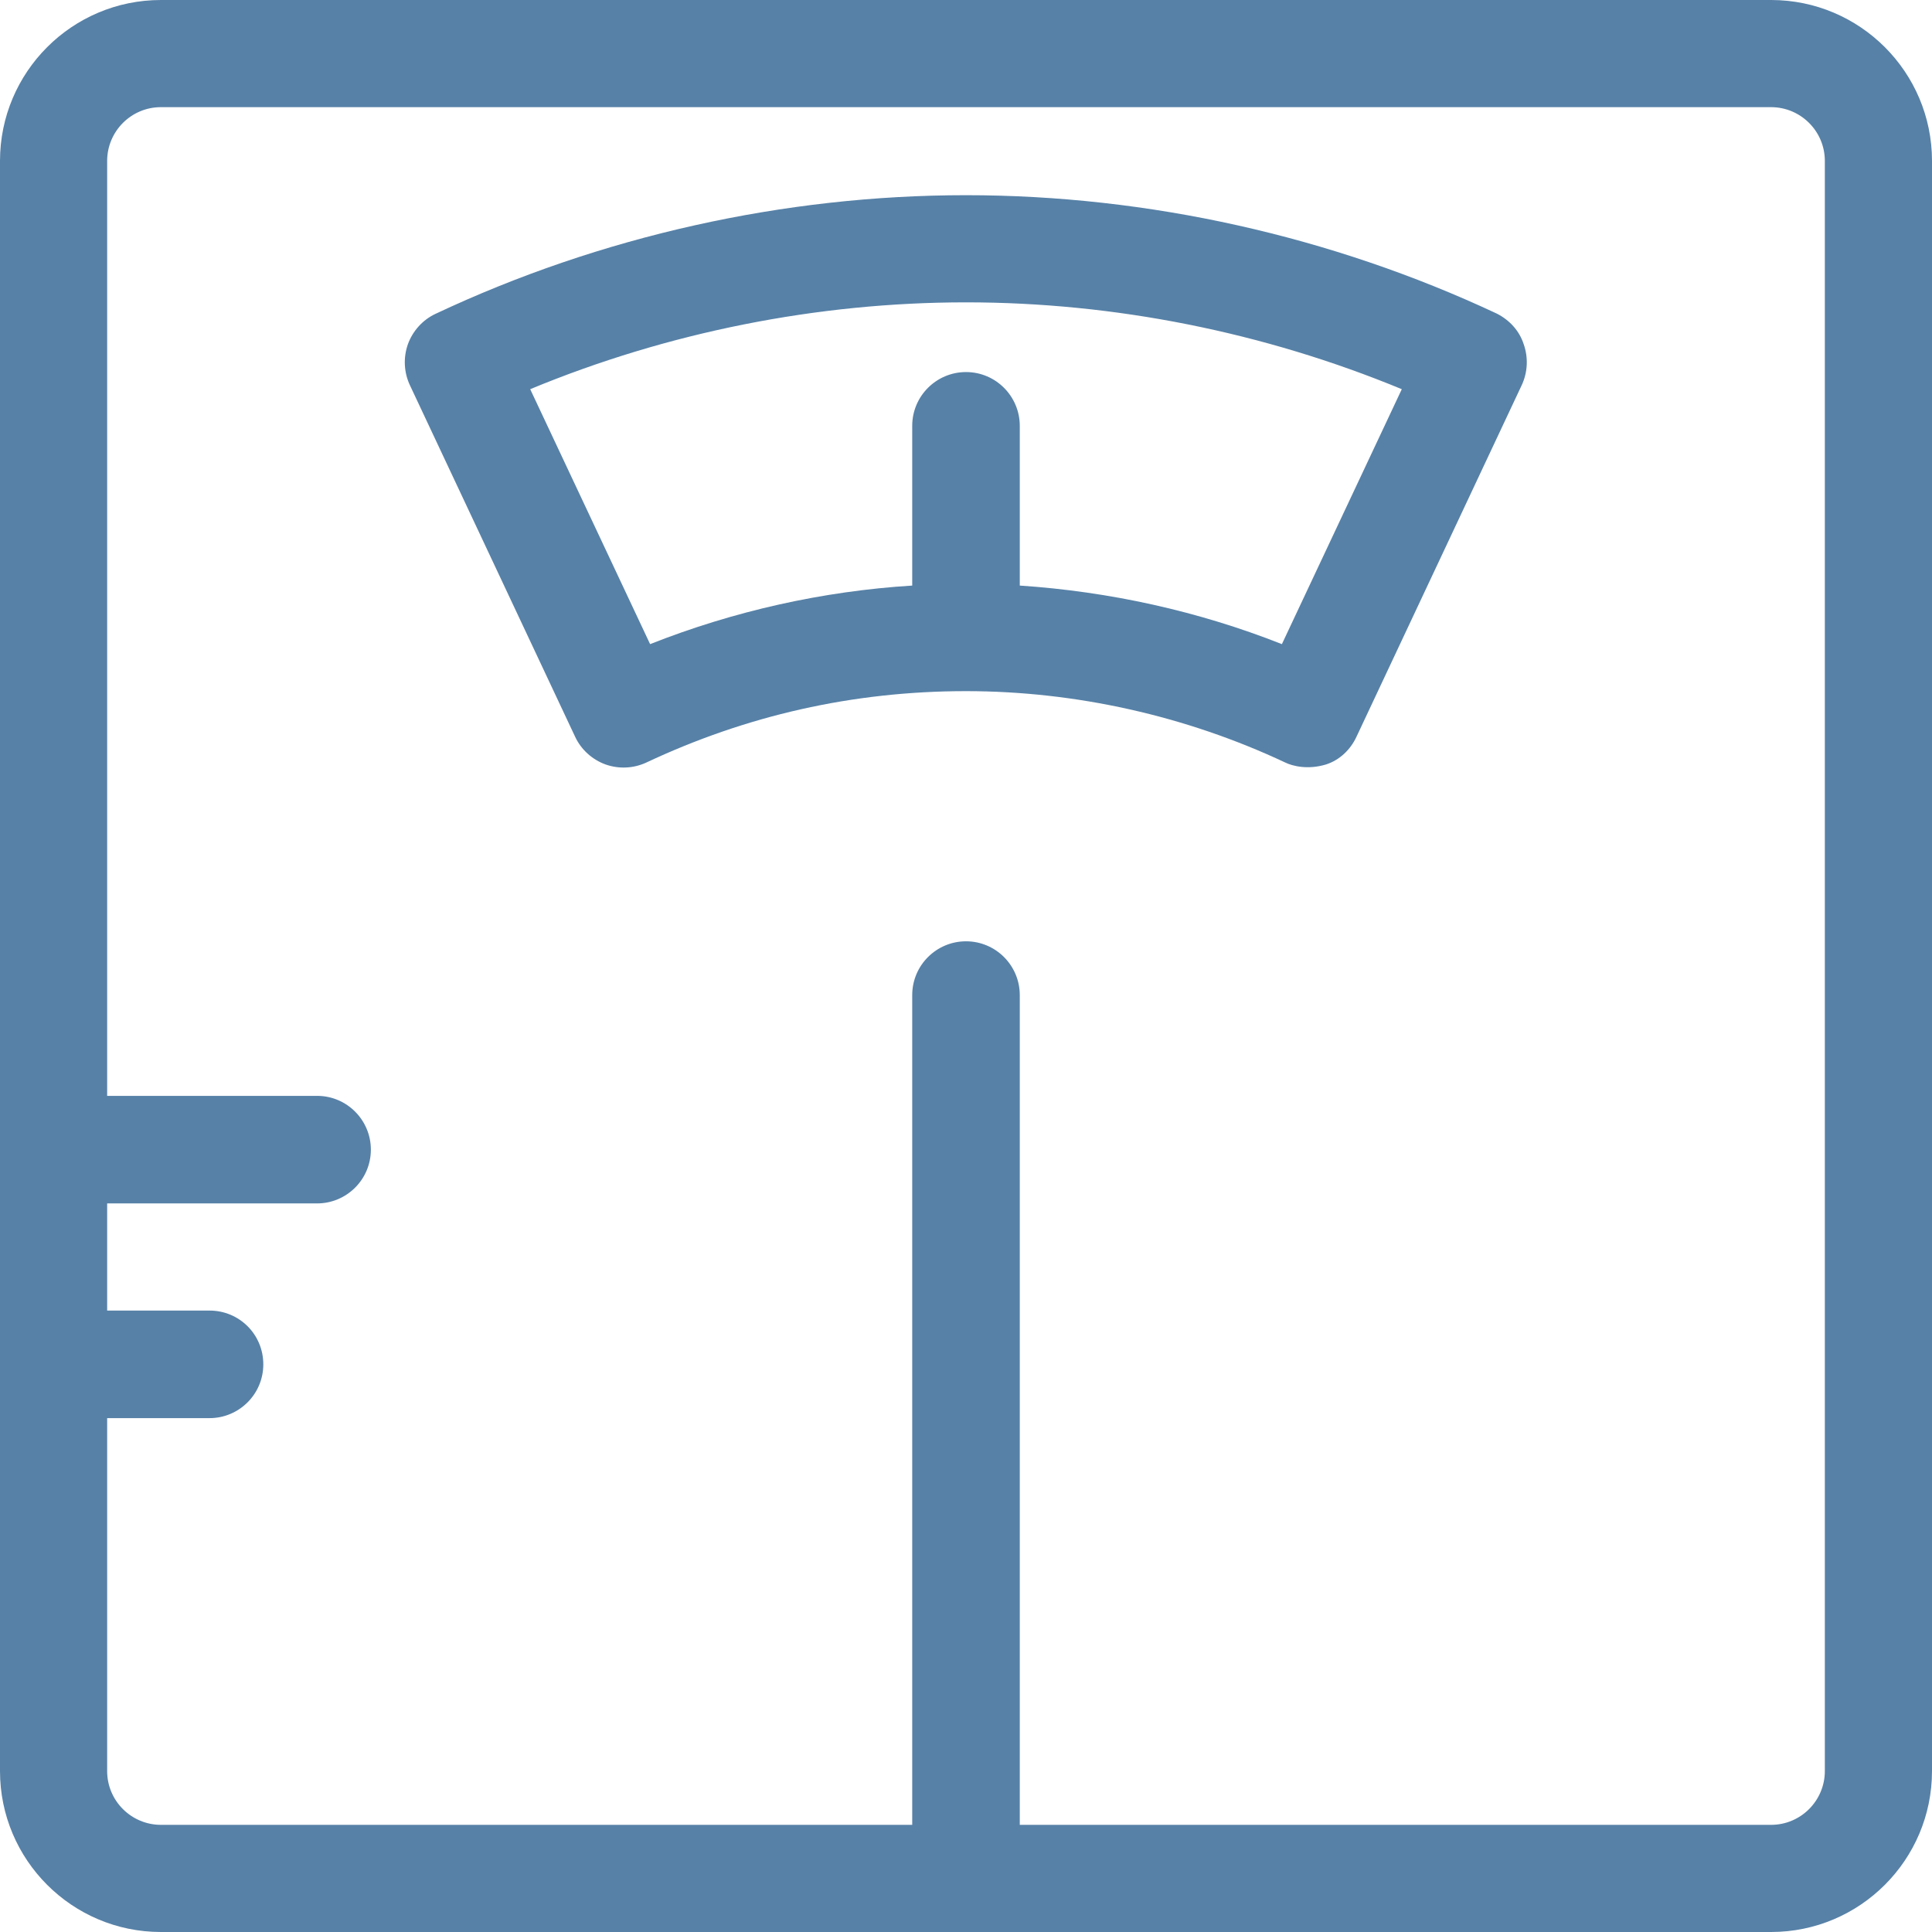 <?xml version="1.0" encoding="iso-8859-1"?>
<!-- Generator: Adobe Illustrator 19.0.0, SVG Export Plug-In . SVG Version: 6.00 Build 0)  -->
<svg version="1.1" id="Layer_1" xmlns="http://www.w3.org/2000/svg" xmlns:xlink="http://www.w3.org/1999/xlink" x="0px" y="0px"
	 viewBox="0 0 485 485" style="enable-background:new 0 0 485 485;" xml:space="preserve">
<g>
	<g>
		<path d="M444.6,0H40.4C18.1,0,0,18.1,0,40.4v404.2C0,466.9,18.1,485,40.4,485h404.2c22.3,0,40.4-18.1,40.4-40.4V40.4
			C485,18.1,466.9,0,444.6,0z M458.1,444.6c0,7.4-6,13.5-13.5,13.5H256V249.8c0-7.4-6-13.5-13.5-13.5c-7.4,0-13.5,6-13.5,13.5v208.3
			H40.4c-7.4,0-13.5-6-13.5-13.5V356h25.7c7.4,0,13.5-6,13.5-13.5s-6-13.5-13.5-13.5H26.9v-26.9h52.7c7.4,0,13.5-6,13.5-13.5
			c0-7.4-6-13.5-13.5-13.5H26.9V40.4c0-7.4,6-13.5,13.5-13.5h404.2c7.4,0,13.5,6,13.5,13.5V444.6z" fill="#5781a7"/>
	</g>
</g>
<g>
	<g>
		<path d="M382.5,86.4c-1.1-3.4-3.6-6.1-6.8-7.7C334.3,59.3,288.2,49,242.5,49s-91.8,10.3-133.2,29.8c-3.2,1.5-5.7,4.3-6.9,7.6
			c-1.2,3.4-1,7.1,0.5,10.3l41.5,88.3c1.5,3.2,4.3,5.7,7.6,6.9c3.4,1.2,7.1,1,10.3-0.5c24.9-11.7,51.6-17.9,80.2-17.9
			c27.5,0,55.2,6.2,80.1,17.9c1.8,0.9,5.7,1.9,10.3,0.5c3.4-1.1,6.1-3.7,7.6-6.9L382,96.7C383.5,93.5,383.7,89.8,382.5,86.4z
			 M321.8,161.7c-21-8.3-43.3-13.2-65.8-14.7v-40.1c0-7.4-6-13.5-13.5-13.5c-7.4,0-13.5,6-13.5,13.5V147
			c-22.5,1.4-44.8,6.4-65.8,14.7l-30.1-64c34.5-14.3,72.1-21.8,109.4-21.8s74.8,7.5,109.4,21.8L321.8,161.7z" fill="#5781a7"/>
	</g>
</g>
<g>
</g>
<g>
</g>
<g>
</g>
<g>
</g>
<g>
</g>
<g>
</g>
<g>
</g>
<g>
</g>
<g>
</g>
<g>
</g>
<g>
</g>
<g>
</g>
<g>
</g>
<g>
</g>
<g>
</g>
</svg>
